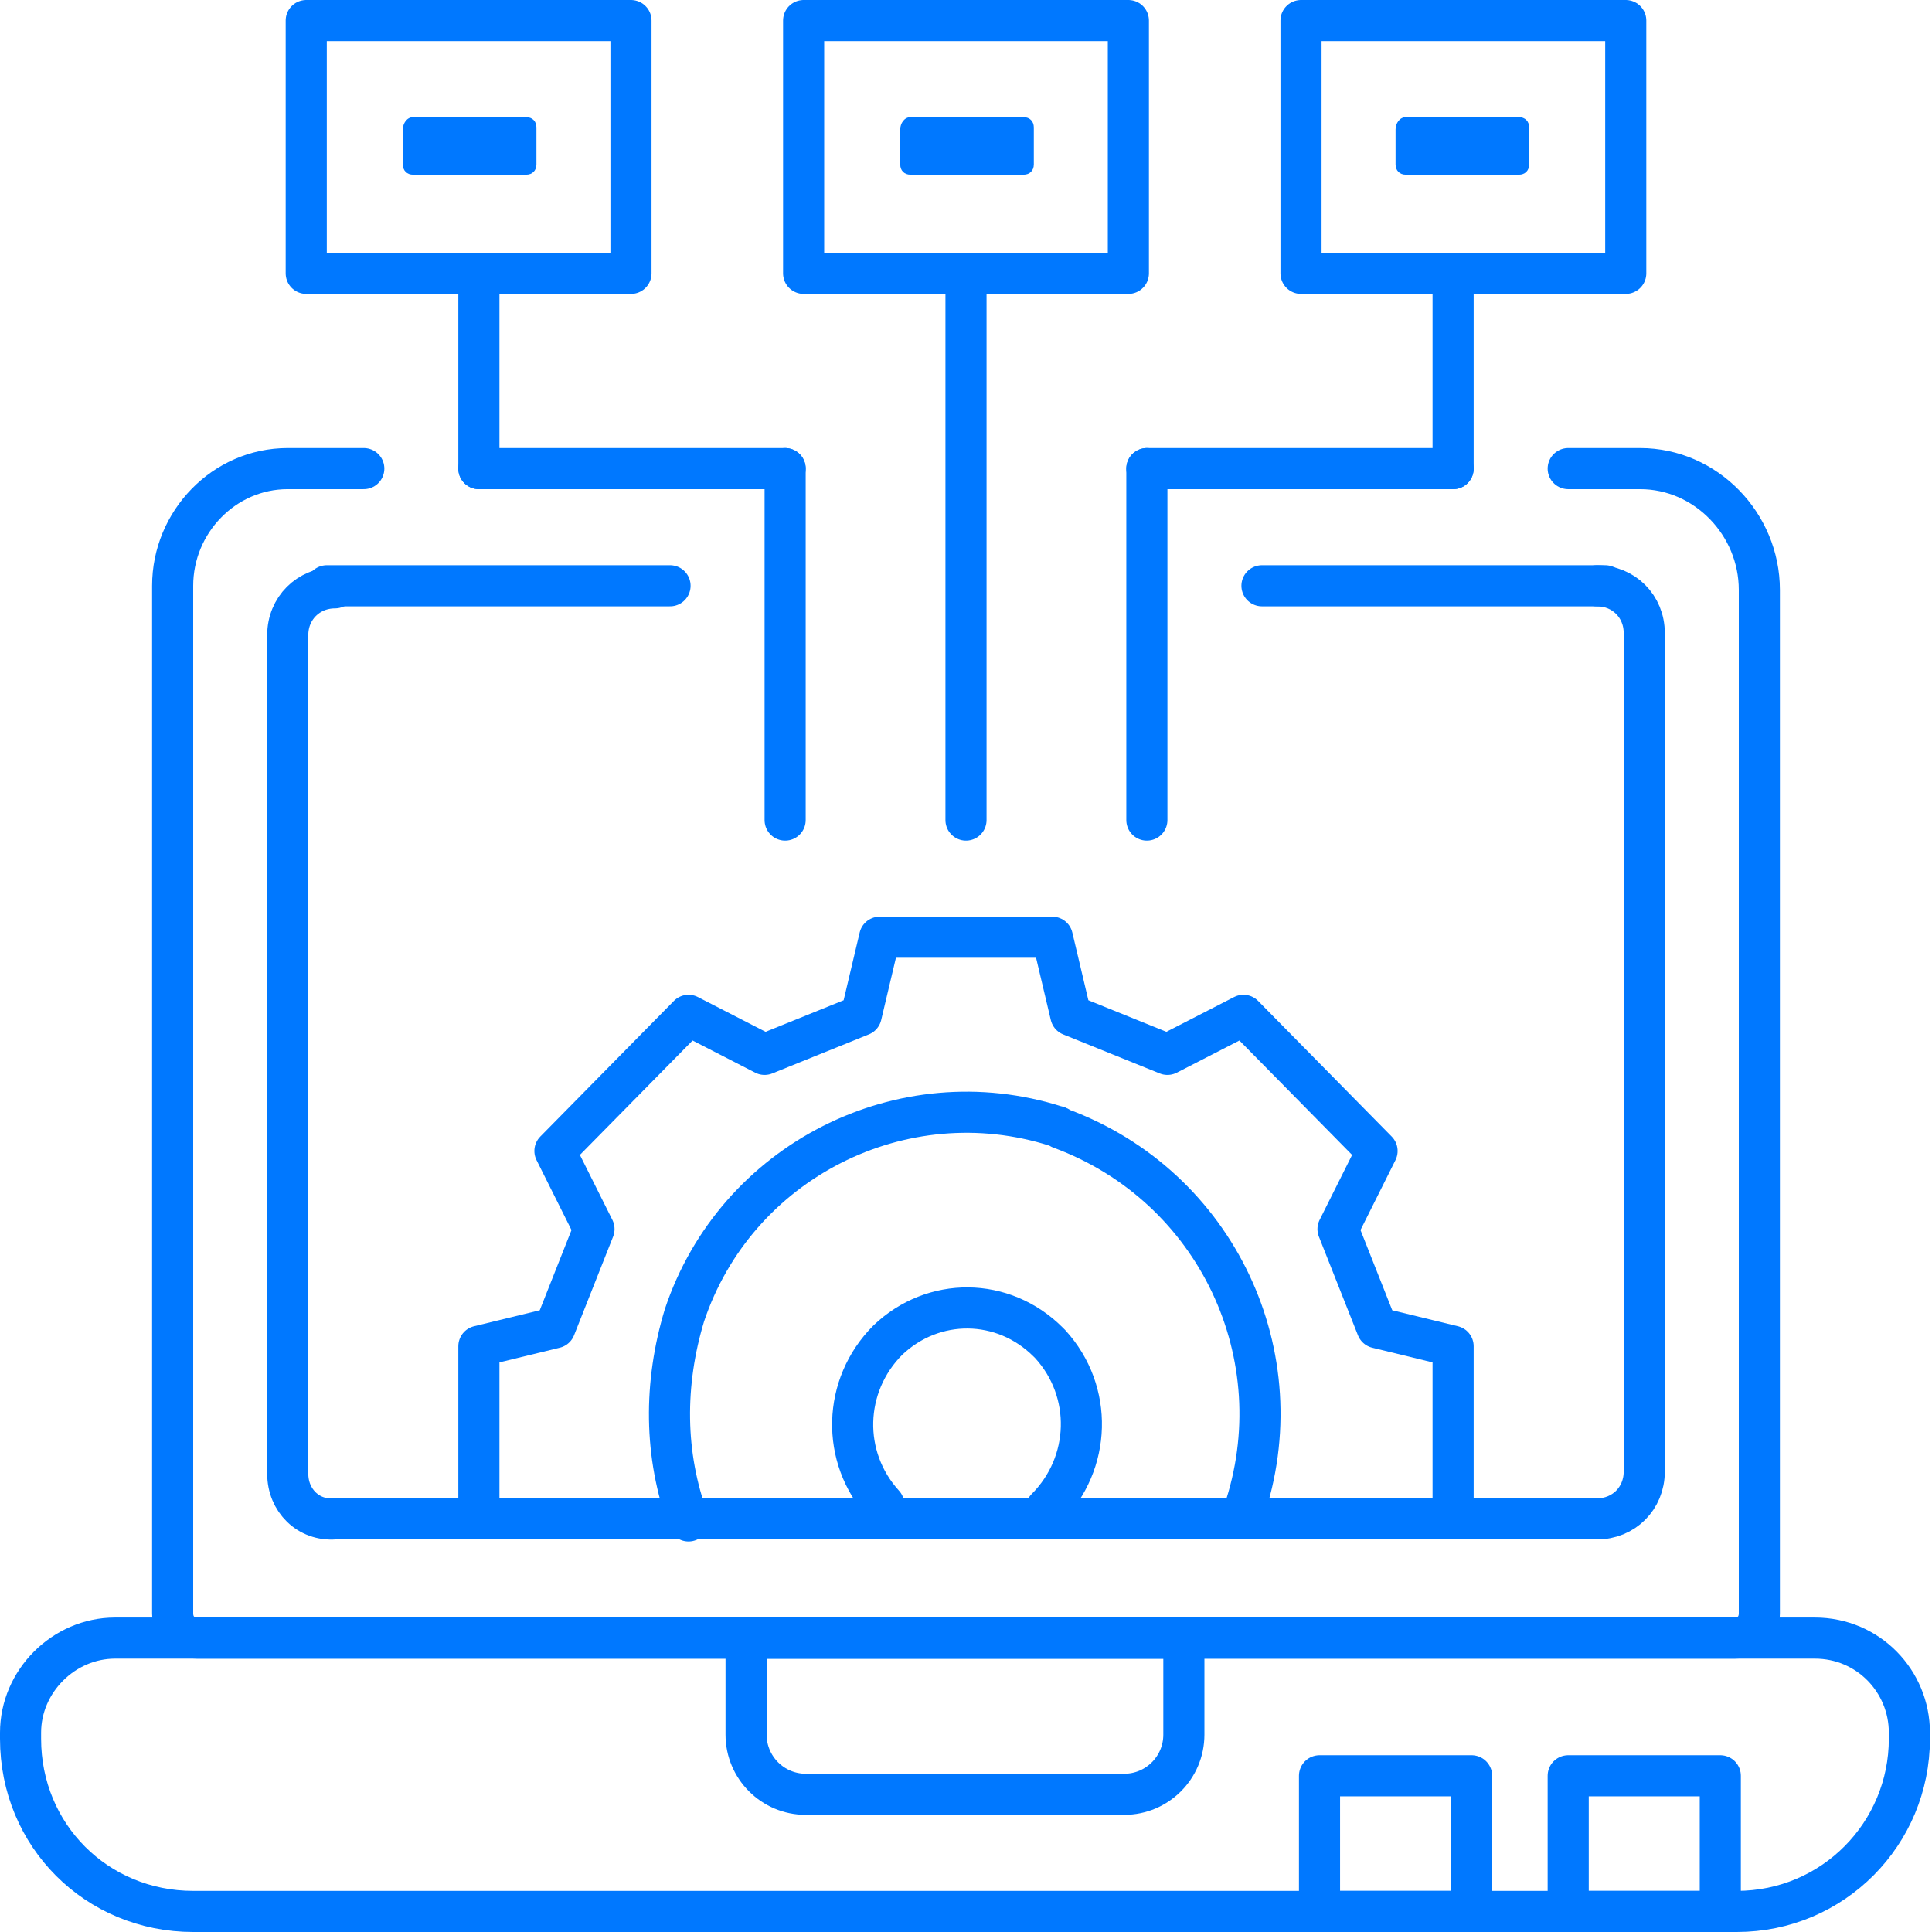 <?xml version="1.0" encoding="utf-8"?>
<!-- Generator: Adobe Illustrator 24.1.1, SVG Export Plug-In . SVG Version: 6.00 Build 0)  -->
<svg version="1.1" id="Layer_1" xmlns="http://www.w3.org/2000/svg" xmlns:xlink="http://www.w3.org/1999/xlink" x="0px" y="0px"
	 viewBox="0 0 94 94" style="enable-background:new 0 0 94 94;" xml:space="preserve">
<style type="text/css">
	.st0{fill:none;stroke:#0078FF;stroke-width:2;stroke-linecap:round;stroke-linejoin:round;}
	.st1{fill:#0078FF;}
</style>
<rect x="14.9" y="1" class="st0" width="15.8" height="12.3"/>
<rect x="39.1" y="1" class="st0" width="15.8" height="12.3"/>
<rect x="63.3" y="1" class="st0" width="15.8" height="12.3"/>
<line class="st0" x1="23.3" y1="13.3" x2="23.3" y2="22.8"/>
<line class="st0" x1="38.2" y1="22.8" x2="23.3" y2="22.8"/>
<line class="st0" x1="38.2" y1="22.8" x2="38.2" y2="39.9"/>
<line class="st0" x1="47" y1="14.3" x2="47" y2="39.9"/>
<line class="st0" x1="70.7" y1="13.3" x2="70.7" y2="22.8"/>
<line class="st0" x1="55.8" y1="22.8" x2="70.7" y2="22.8"/>
<line class="st0" x1="55.8" y1="22.8" x2="55.8" y2="39.9"/>
<path class="st0" d="M76.3,22.8h3.5c3.2,0,5.8,2.7,5.8,5.9v49.8c0,0.7-0.5,1.2-1.2,1.2c0,0,0,0,0,0H9.6c-0.7,0-1.2-0.5-1.2-1.2
	c0,0,0,0,0,0v-50c0-3.1,2.5-5.7,5.6-5.7h3.7"/>
<path class="st0" d="M77.7,28.5c1.3,0,2.3,1,2.3,2.3c0,0,0,0,0,0v40.8c0,1.3-1,2.3-2.3,2.3H16.3C15,74,14,73,14,71.7V30.9
	c0-1.3,1-2.3,2.3-2.3c0,0,0,0,0,0"/>
<line class="st0" x1="15.9" y1="28.5" x2="32.6" y2="28.5"/>
<line class="st0" x1="78.1" y1="28.5" x2="61.4" y2="28.5"/>
<polyline class="st0" points="23.3,73.1 23.3,65.5 27,64.6 28.9,59.8 27,56 33.5,49.4 37.2,51.3 41.9,49.4 42.8,45.6 51.2,45.6 
	52.1,49.4 56.8,51.3 60.5,49.4 67,56 65.1,59.8 67,64.6 70.7,65.5 70.7,73.1 "/>
<path class="st0" d="M43,73.2c-2.1-2.3-2-5.8,0.2-8c2.2-2.1,5.6-2.1,7.8,0.1c0,0,0.1,0.1,0.1,0.1c2.1,2.3,2,5.8-0.2,8"/>
<path class="st0" d="M33.5,74c-1.2-3.2-1.2-6.7-0.2-10c2.5-7.5,10.6-11.6,18.1-9.2c0.1,0,0.2,0.1,0.2,0.1
	c7.6,2.8,11.5,11.1,8.9,18.7"/>
<path class="st0" d="M5.6,79.7h82.7c2.6,0,4.6,2.1,4.6,4.6v0.3c0,4.6-3.7,8.4-8.4,8.4c0,0,0,0,0,0H9.4C4.7,93,1,89.3,1,84.6
	c0,0,0,0,0,0v-0.3C1,81.8,3.1,79.7,5.6,79.7z"/>
<path class="st0" d="M36.4,79.7h21.1c0.1,0,0.1,0.1,0.1,0.1l0,0v4.6c0,1.6-1.3,2.9-2.9,2.9H39.2c-1.6,0-2.9-1.3-2.9-2.9v-4.6
	C36.3,79.8,36.4,79.7,36.4,79.7z"/>
<rect x="64.2" y="86.4" class="st0" width="7.4" height="6.6"/>
<rect x="76.3" y="86.4" class="st0" width="7.4" height="6.6"/>
<path class="st1" d="M20.1,5.7h5.5c0.3,0,0.5,0.2,0.5,0.5v1.8c0,0.3-0.2,0.5-0.5,0.5h-5.5c-0.3,0-0.5-0.2-0.5-0.5V6.3
	C19.6,6,19.8,5.7,20.1,5.7z"/>
<path class="st1" d="M44.3,5.7h5.5c0.3,0,0.5,0.2,0.5,0.5v1.8c0,0.3-0.2,0.5-0.5,0.5h-5.5c-0.3,0-0.5-0.2-0.5-0.5V6.3
	C43.8,6,44,5.7,44.3,5.7z"/>
<path class="st1" d="M68.4,5.7h5.5c0.3,0,0.5,0.2,0.5,0.5v1.8c0,0.3-0.2,0.5-0.5,0.5h-5.5c-0.3,0-0.5-0.2-0.5-0.5V6.3
	C67.9,6,68.1,5.7,68.4,5.7z"/>
</svg>
